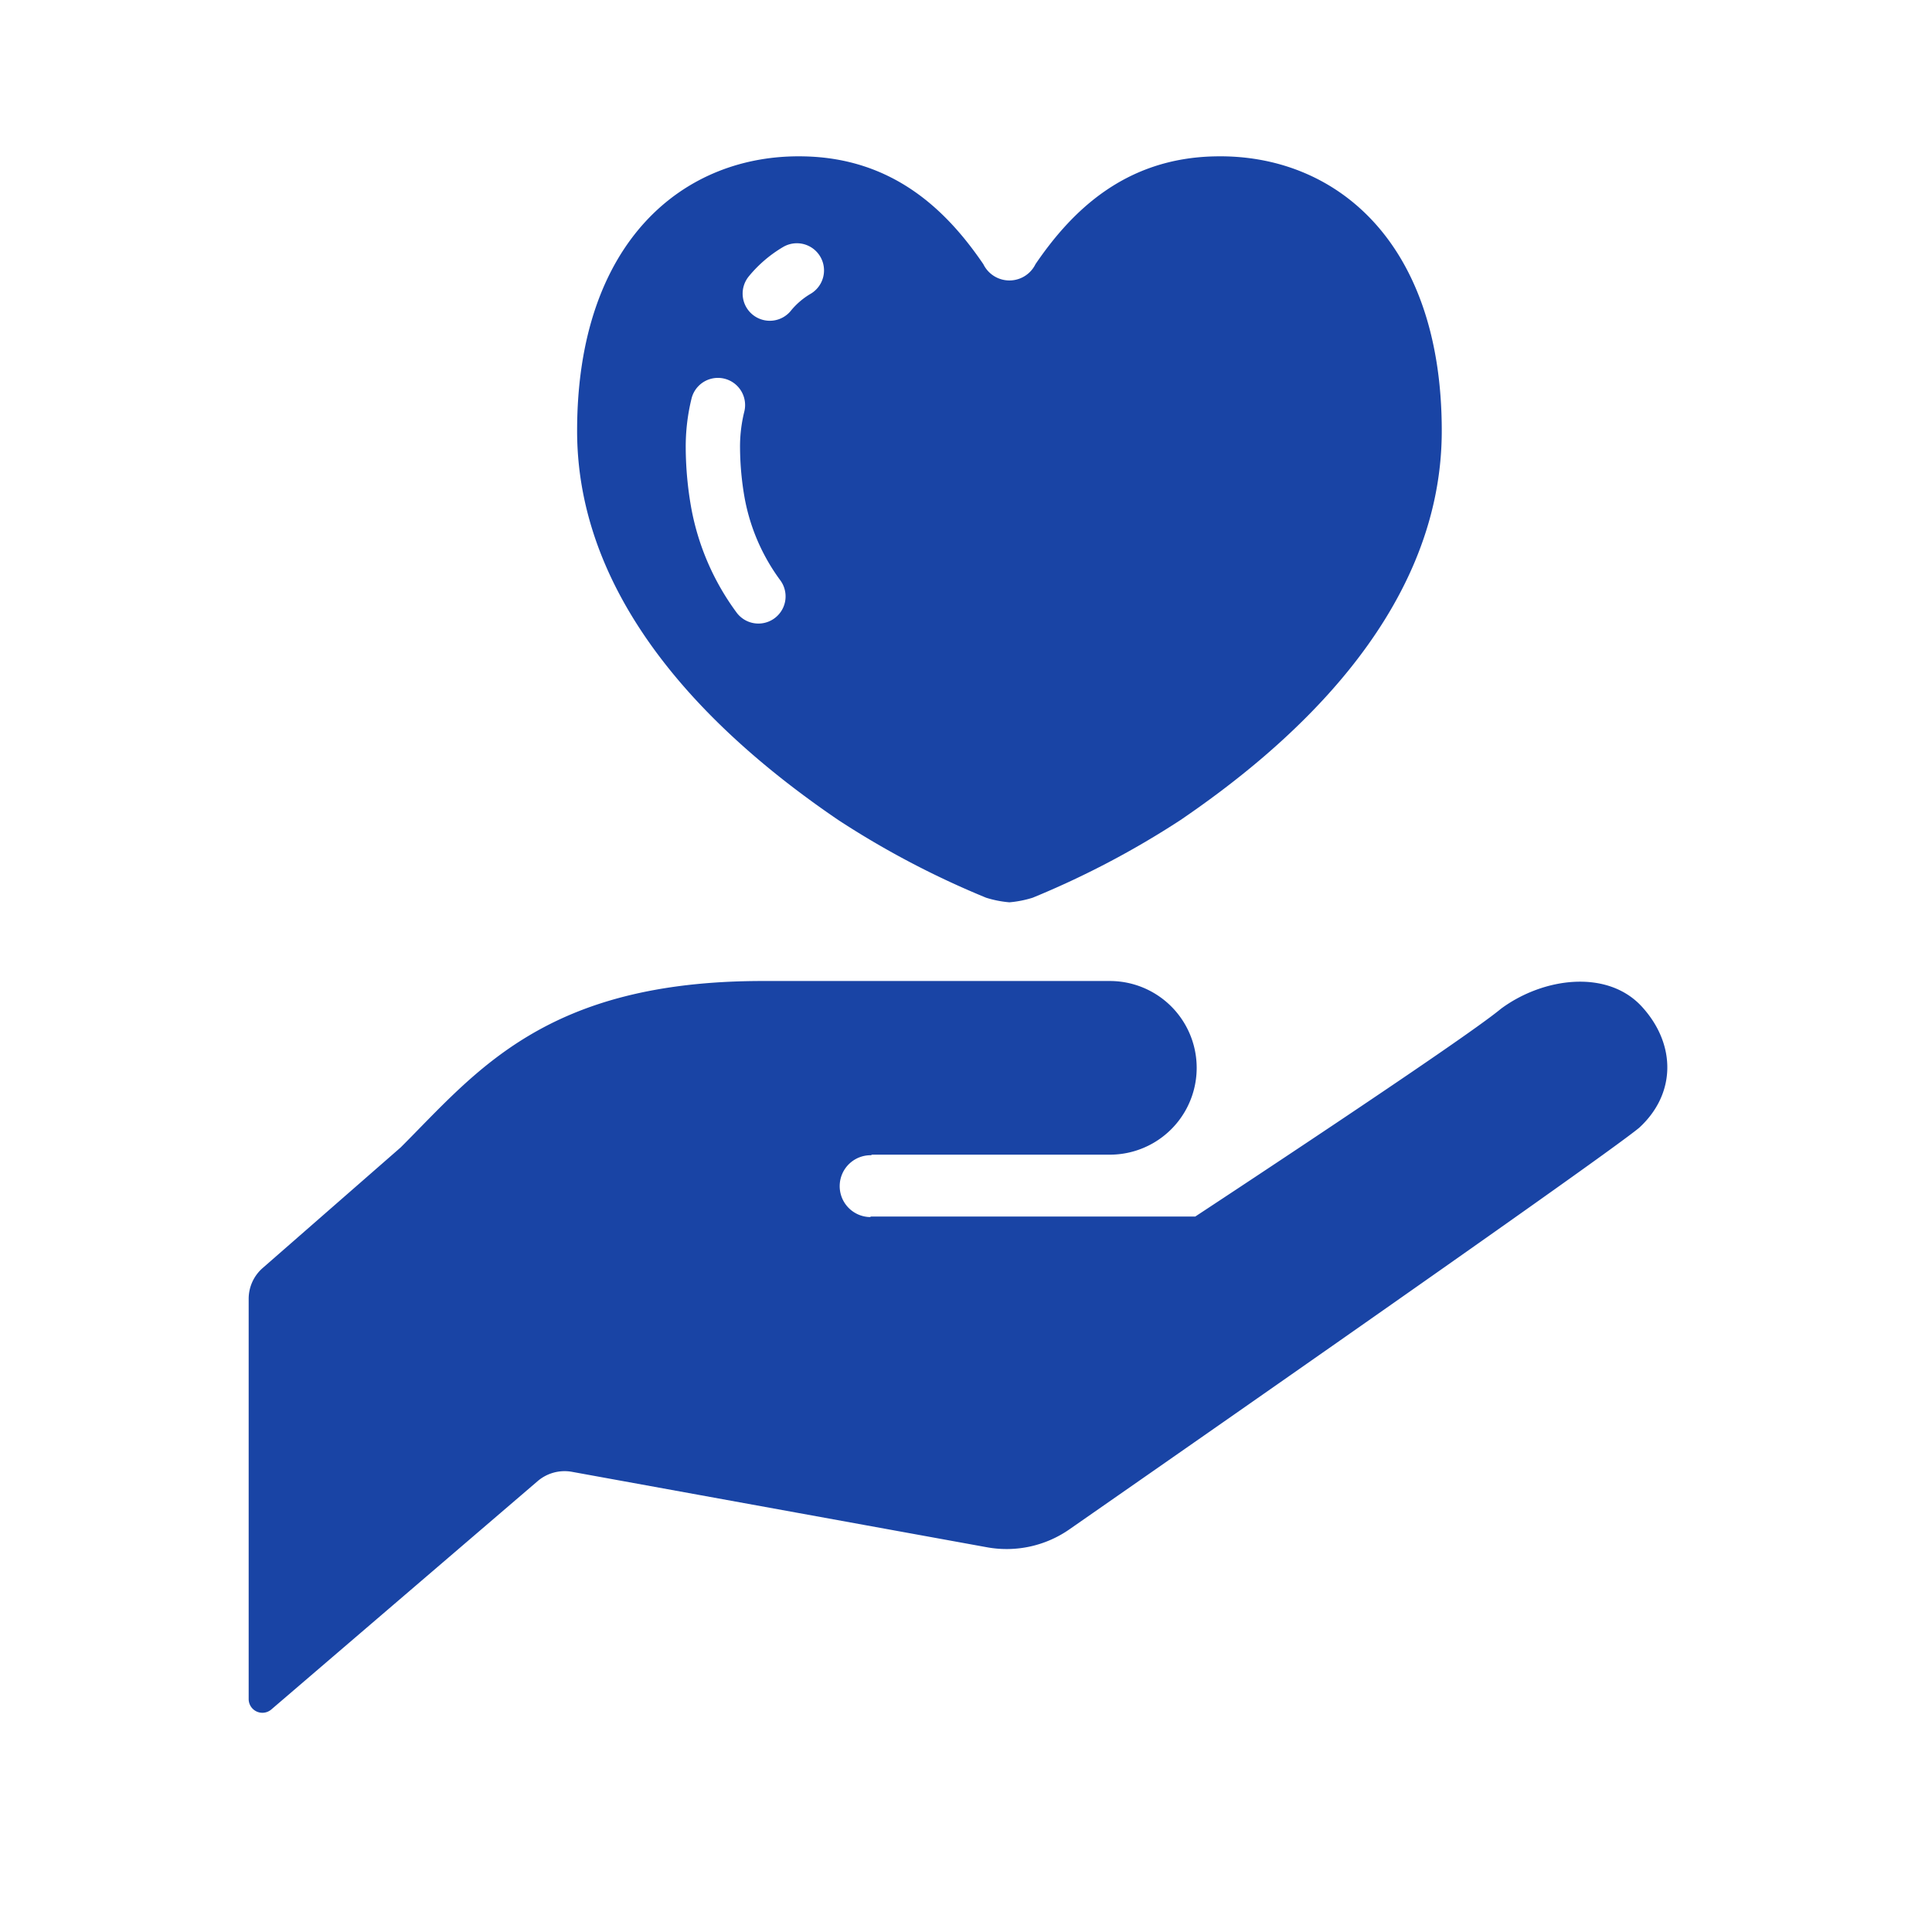 <svg xmlns="http://www.w3.org/2000/svg" xmlns:xlink="http://www.w3.org/1999/xlink" width="202" height="202" viewBox="0 0 202 202">
  <defs>
    <clipPath id="clip-path">
      <rect id="長方形_3357" data-name="長方形 3357" width="202" height="202" transform="translate(1201 4920)" fill="none" stroke="#707070" stroke-width="1"/>
    </clipPath>
  </defs>
  <g id="service_img03" transform="translate(-1201 -4920)" clip-path="url(#clip-path)">
    <g id="愛アイコン1" transform="translate(1226.999 4936.338)">
      <path id="パス_343" data-name="パス 343" d="M168.334,273.962c-3.583-3.9-10.258-3.074-14.722.228-4.079,3.4-31.968,21.728-31.968,21.728h-33.9l-.107.053a3.233,3.233,0,1,1,.213-6.462l-.106-.062h24.974a9.078,9.078,0,1,0,0-18.157H76.408c-22.7,0-29.893,9.463-37.839,17.4L24.155,301.286a4.274,4.274,0,0,0-1.478,3.237v41.85a1.434,1.434,0,0,0,2.371,1.079l27.859-23.886a4.33,4.33,0,0,1,3.559-.961l43.42,7.893a11.484,11.484,0,0,0,8.667-1.921s55.411-38.534,59.508-41.942C171.958,283.059,171.917,277.867,168.334,273.962Z" transform="translate(-22.676 -185.059)" fill="#1944a5"/>
      <path id="パス_344" data-name="パス 344" d="M158.02,69.4a92.278,92.278,0,0,0,15.449,8.121,11.23,11.23,0,0,0,2.442.482,11.256,11.256,0,0,0,2.436-.482A92.519,92.519,0,0,0,193.8,69.4c10.417-7.1,27.315-21.039,27.315-40.689,0-19.931-11.275-28.962-23.679-28.7-9.46.171-15.047,5.761-18.8,11.272a3.033,3.033,0,0,1-5.451,0c-3.749-5.51-9.341-11.1-18.8-11.272-12.41-.257-23.673,8.774-23.673,28.7C130.711,48.359,147.6,62.3,158.02,69.4Zm-9.3-56.912a13.515,13.515,0,0,1,3.5-2.983,2.838,2.838,0,0,1,2.938,4.857,7.729,7.729,0,0,0-2.034,1.711,2.84,2.84,0,1,1-4.4-3.586Zm-6.651,18.089a21.045,21.045,0,0,1,.615-5.28,2.841,2.841,0,0,1,5.5,1.434,15.2,15.2,0,0,0-.437,3.846,31.3,31.3,0,0,0,.479,5.144,20.811,20.811,0,0,0,3.754,8.647,2.839,2.839,0,0,1-4.623,3.3,26.427,26.427,0,0,1-4.73-11A36.866,36.866,0,0,1,142.068,30.575Z" transform="translate(-96.371 0)" fill="#1944a5"/>
    </g>
  </g>
</svg>
